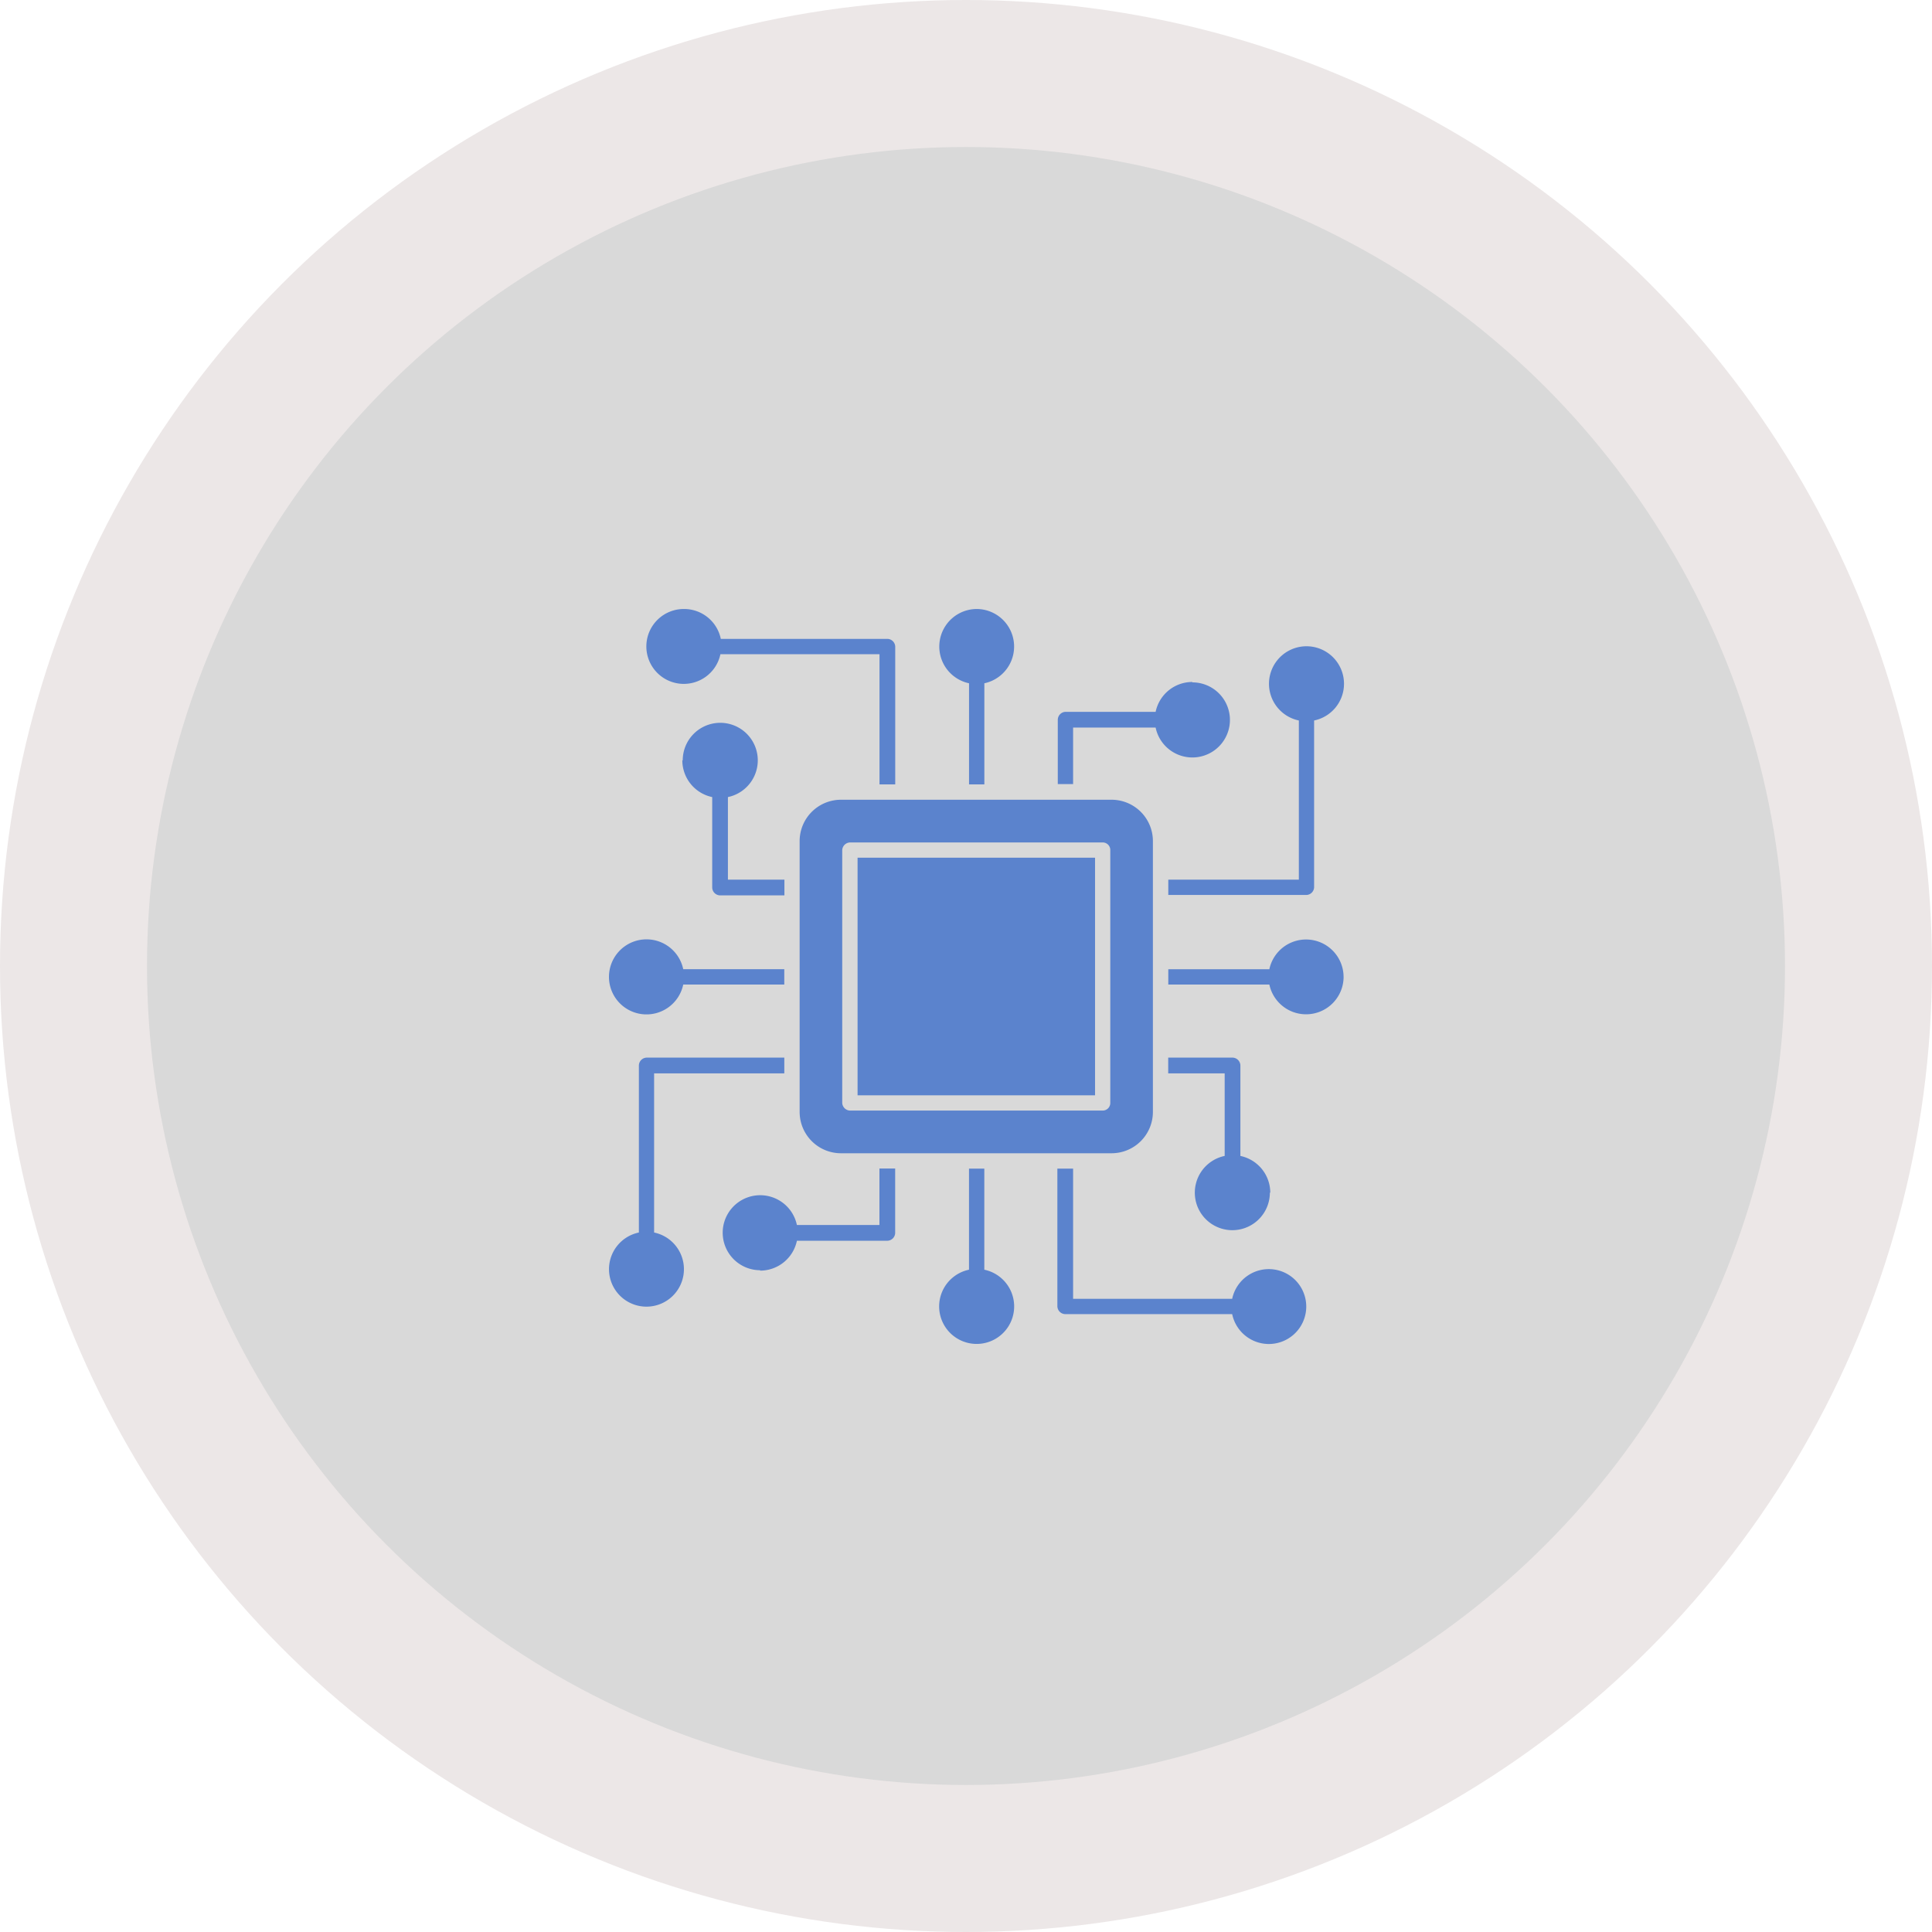 <svg xmlns="http://www.w3.org/2000/svg" width="92" height="92" viewBox="0 0 92 92">
  <g id="Group_16" data-name="Group 16" transform="translate(-1110 -429)">
    <g id="Group_8" data-name="Group 8" transform="translate(1110 429)">
      <circle id="Ellipse_15" data-name="Ellipse 15" cx="46" cy="46" r="46" fill="#ece7e7"/>
      <circle id="Ellipse_16" data-name="Ellipse 16" cx="39" cy="39" r="39" transform="translate(7 7)" fill="#d9d9d9"/>
      <path id="Path_27" data-name="Path 27" d="M40.044,38.083H52.936A1.969,1.969,0,0,1,54.9,40.05v12.9a1.969,1.969,0,0,1-1.966,1.967H40.044a1.969,1.969,0,0,1-1.966-1.967V40.05A1.969,1.969,0,0,1,40.044,38.083Zm-7.509,8.8a1.787,1.787,0,1,1,0-.73h4.812v.73ZM56.778,32.494a1.788,1.788,0,1,1-1.748,2.153H51.1v2.69h-.729V34.262a.382.382,0,0,1,.365-.365H55.03a1.785,1.785,0,0,1,1.748-1.422ZM32.577,29a1.782,1.782,0,0,1,1.747,1.423h7.941a.382.382,0,0,1,.365.365v6.564h-.749v-6.2H34.306A1.783,1.783,0,1,1,32.558,29ZM64,32.56a1.786,1.786,0,1,0-2.15,1.749v7.579H55.633v.73h6.56a.382.382,0,0,0,.384-.365V34.309A1.784,1.784,0,0,0,64,32.56ZM46.49,29a1.788,1.788,0,0,1,.384,3.537v4.815h-.729V32.537A1.788,1.788,0,0,1,46.529,29ZM60.423,64a1.785,1.785,0,0,1-1.748-1.423H50.716a.383.383,0,0,1-.365-.384V55.648H51.1v6.2h7.575A1.783,1.783,0,1,1,60.423,64Zm.066-7.206a1.788,1.788,0,0,0-1.423-1.749V50.728a.382.382,0,0,0-.365-.365H55.629v.749h2.689v3.932a1.787,1.787,0,1,0,2.152,1.749ZM63.981,46.5a1.787,1.787,0,0,1-3.535.384H55.633v-.73h4.812a1.787,1.787,0,0,1,3.535.384ZM29,60.44a1.785,1.785,0,0,1,1.423-1.749V50.728a.382.382,0,0,1,.365-.365h6.56v.749h-6.2v7.579A1.784,1.784,0,1,1,29,60.44Zm7.2.066a1.788,1.788,0,0,0,1.748-1.423h4.314a.382.382,0,0,0,.365-.365V55.643h-.749v2.691h-3.93A1.786,1.786,0,1,0,36.2,60.487Zm10.672-.044a1.786,1.786,0,1,1-.729,0V55.648h.729ZM32.492,36.207a1.788,1.788,0,0,0,1.423,1.749v4.316a.382.382,0,0,0,.365.365h3.073v-.749H34.663V37.956a1.787,1.787,0,1,0-2.152-1.749Zm7.979,3.91a.384.384,0,0,0-.365.36V52.524a.385.385,0,0,0,.365.36h12.04a.361.361,0,0,0,.36-.36V40.477a.359.359,0,0,0-.36-.36Zm11.674.727H40.837V52.158H52.145Z" fill="#5b83cd" fill-rule="evenodd"/>
    </g>
  </g>
</svg>
